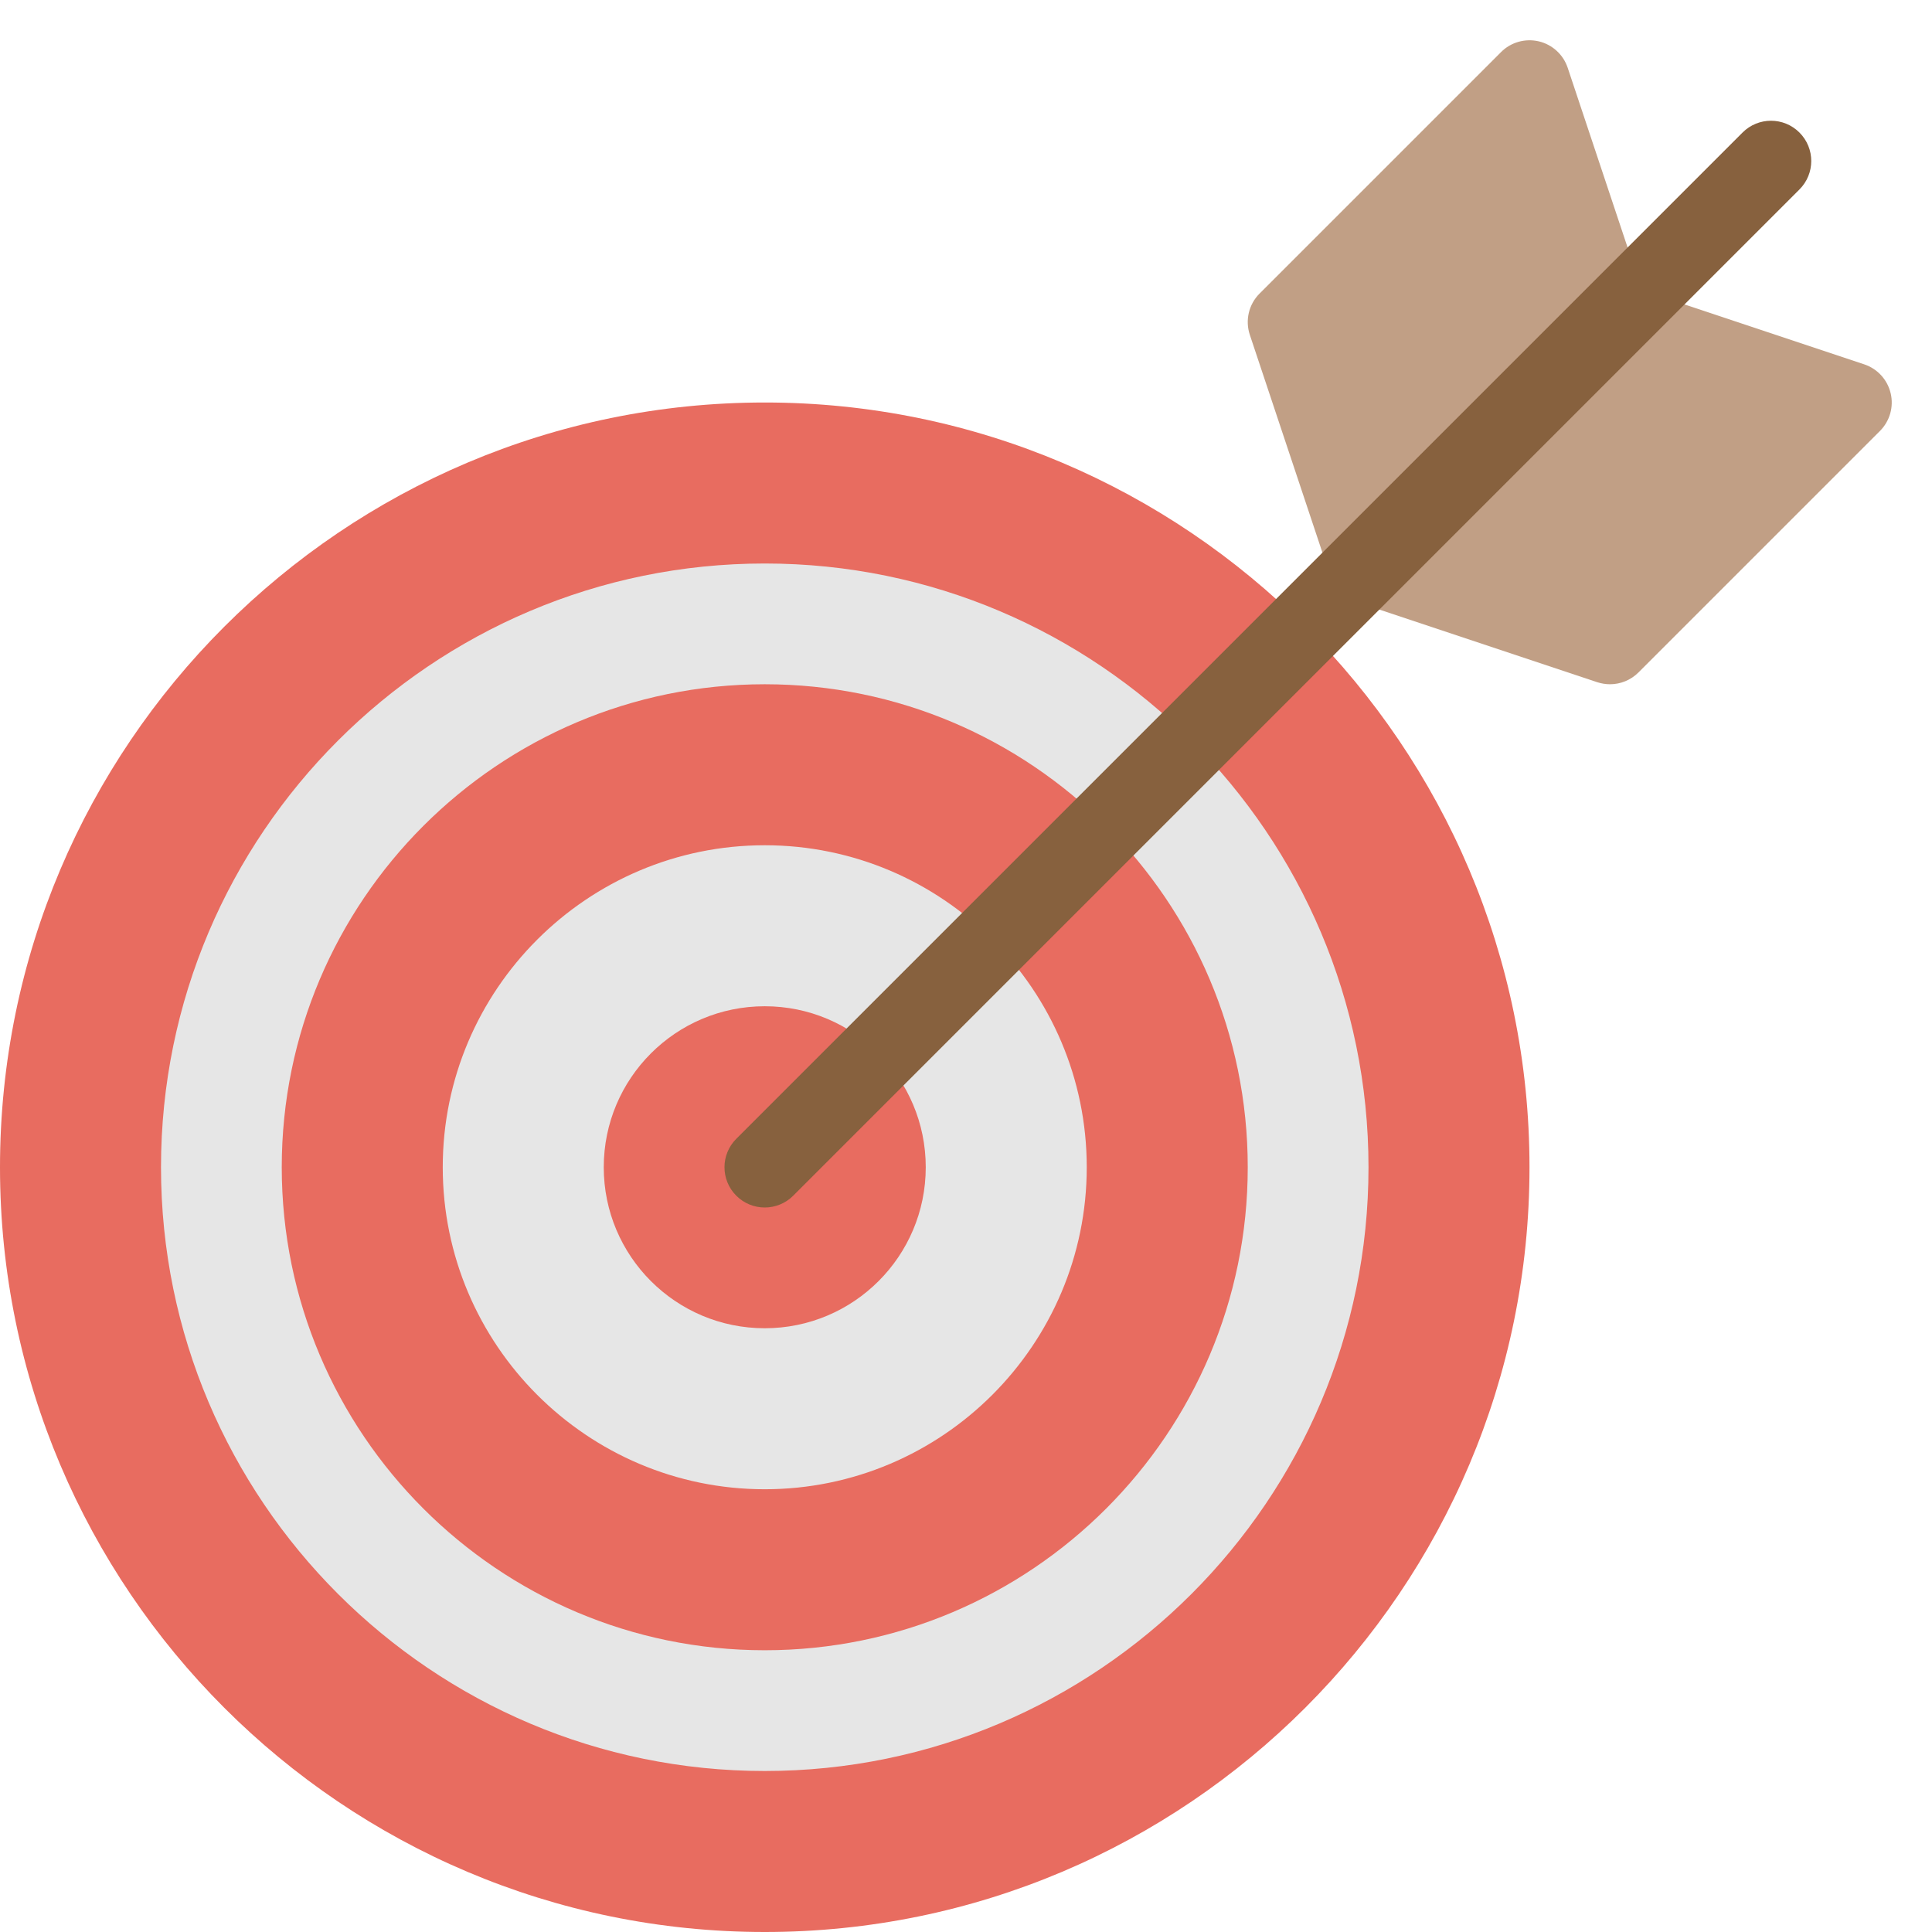 <svg xmlns="http://www.w3.org/2000/svg" viewBox="0 0 48 48" width="64" height="64"><title>archery target</title><g class="nc-icon-wrapper"><path fill="#C19F85" d="M46.973,9.771c-0.08-0.338-0.328-0.609-0.657-0.719L40.791,7.21l-1.842-5.526 c-0.11-0.329-0.382-0.577-0.719-0.657c-0.338-0.078-0.692,0.021-0.937,0.267l-6,6 c-0.268,0.268-0.361,0.664-0.242,1.023l2,6c0.09,0.27,0.351,0.538,0.632,0.632l6,2 C39.788,16.983,39.894,17,40,17c0.261,0,0.517-0.103,0.707-0.293l6-6 C46.952,10.462,47.053,10.107,46.973,9.771z"/> <circle fill="#E6E6E6" cx="19" cy="29" r="16"/> <path fill="#E86C60" d="M19,48C8.523,48,0,39.477,0,29s8.523-19,19-19s19,8.523,19,19S29.477,48,19,48z M19,14 c-8.271,0-15,6.729-15,15s6.729,15,15,15s15-6.729,15-15S27.271,14,19,14z"/> <path fill="#E86C60" d="M19,41c-6.617,0-12-5.383-12-12s5.383-12,12-12s12,5.383,12,12S25.617,41,19,41z M19,21 c-4.411,0-8,3.589-8,8s3.589,8,8,8s8-3.589,8-8S23.411,21,19,21z"/> <circle fill="#E86C60" cx="19" cy="29" r="4"/> <path fill="#87613E" d="M19,30c-0.256,0-0.512-0.098-0.707-0.293c-0.391-0.391-0.391-1.023,0-1.414l25-25 c0.391-0.391,1.023-0.391,1.414,0s0.391,1.023,0,1.414l-25,25C19.512,29.902,19.256,30,19,30z"/></g></svg>